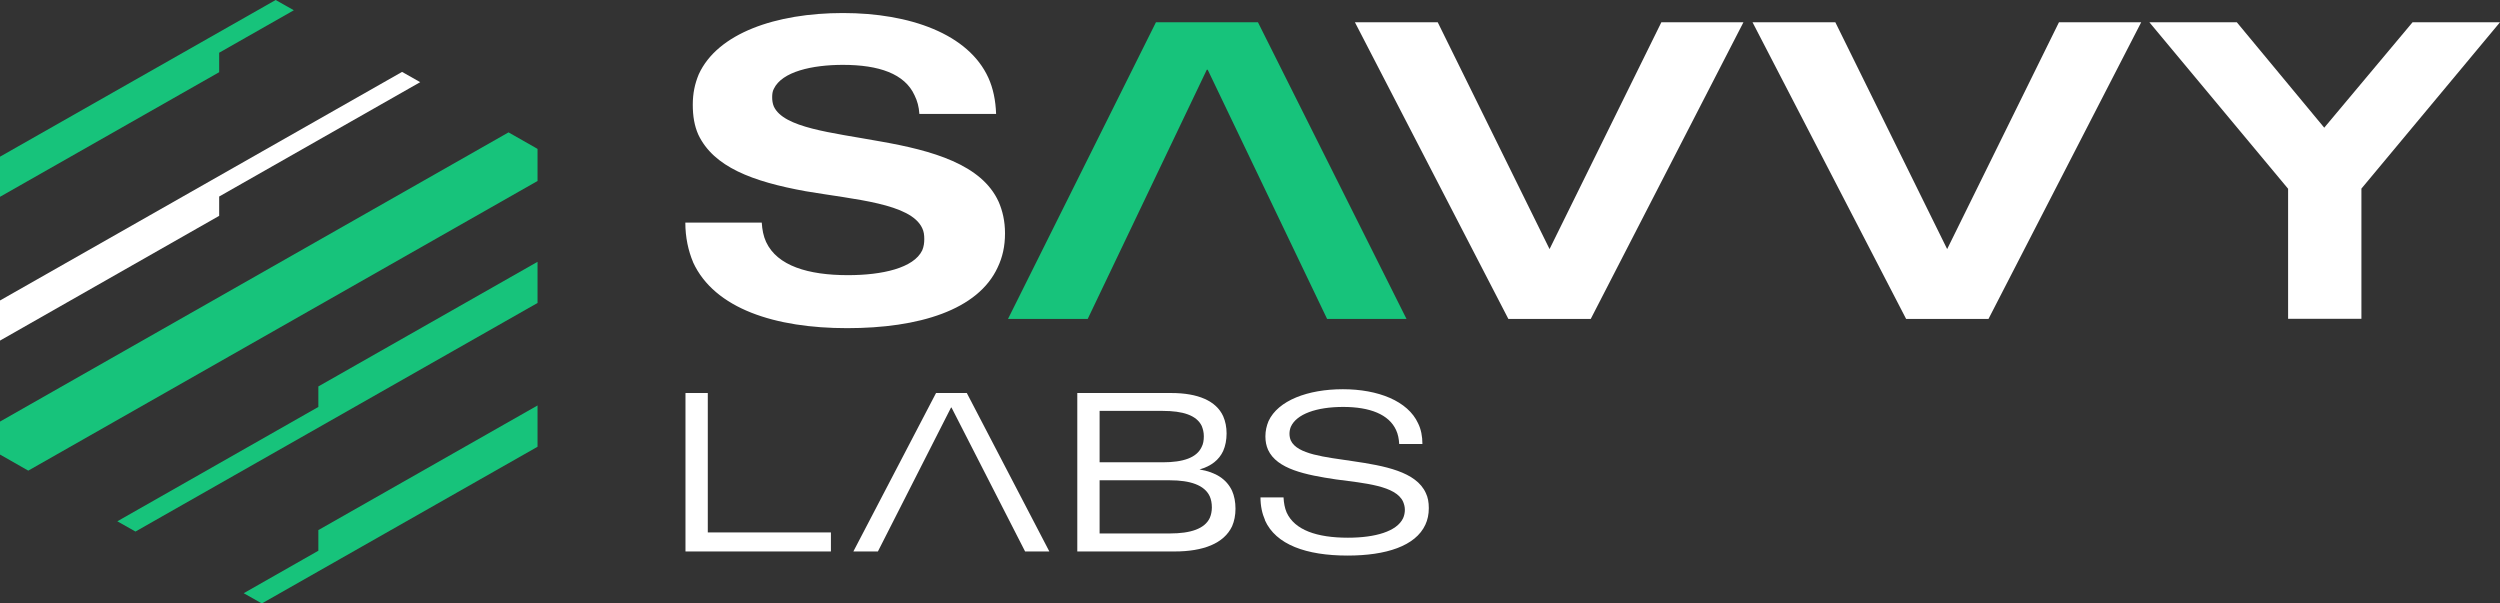 <svg width="145" height="35" viewBox="0 0 145 35" fill="none" xmlns="http://www.w3.org/2000/svg">
<rect x="0" y="0" width="145" height="35" fill="#333333" stroke="none"/>
<g clip-path="url(#clip0_2_975)">
<path d="M39.758 22.795H41.052V30.881H48.193V31.985H39.758V22.795Z" fill="white"/>
<path d="M56.075 22.795H54.29L49.495 31.985H50.918L55.161 23.636H55.187L59.456 31.985H60.862L56.075 22.795Z" fill="white"/>
<path d="M71.659 29.497C71.659 29.887 71.59 30.227 71.461 30.524C70.987 31.526 69.779 31.985 68.132 31.985H62.483V22.795H67.933C69.494 22.795 70.538 23.254 70.943 24.137C71.073 24.435 71.142 24.766 71.142 25.14C71.142 25.513 71.073 25.87 70.943 26.159C70.702 26.677 70.253 27.034 69.572 27.229C70.512 27.382 71.142 27.789 71.461 28.469C71.59 28.766 71.659 29.106 71.659 29.513V29.497ZM63.777 26.813H67.442C68.641 26.813 69.408 26.541 69.693 25.929C69.788 25.751 69.822 25.539 69.822 25.301C69.822 25.063 69.77 24.885 69.701 24.706C69.4 24.078 68.589 23.832 67.442 23.832H63.777V26.813ZM70.288 29.428C70.288 29.182 70.245 28.97 70.167 28.791C69.865 28.129 69.02 27.857 67.856 27.857H63.777V30.94H67.865C69.055 30.94 69.874 30.669 70.167 30.04C70.245 29.862 70.288 29.649 70.288 29.428Z" fill="white"/>
<path d="M73.375 30.176C73.203 29.785 73.108 29.344 73.108 28.851H74.445C74.462 29.174 74.514 29.463 74.626 29.726C75.092 30.745 76.385 31.187 78.179 31.187C79.766 31.187 81.016 30.822 81.379 30.057C81.448 29.904 81.482 29.734 81.482 29.564C81.482 29.395 81.439 29.242 81.379 29.097C80.956 28.172 79.162 28.027 77.489 27.806C75.721 27.543 74.065 27.212 73.548 26.091C73.444 25.853 73.393 25.607 73.393 25.309C73.393 24.987 73.462 24.698 73.574 24.426C74.126 23.229 75.851 22.575 77.886 22.575C79.921 22.575 81.655 23.254 82.25 24.554C82.422 24.902 82.5 25.309 82.5 25.751H81.154C81.137 25.454 81.085 25.182 80.973 24.944C80.559 24.035 79.456 23.602 77.903 23.602C76.351 23.602 75.195 24.018 74.867 24.757C74.816 24.885 74.79 25.021 74.79 25.157C74.79 25.293 74.816 25.428 74.867 25.547C75.238 26.354 76.851 26.507 78.447 26.745C80.309 27.017 82.138 27.356 82.698 28.596C82.819 28.843 82.871 29.131 82.871 29.471C82.871 29.836 82.802 30.151 82.672 30.431C82.103 31.671 80.387 32.223 78.162 32.223C75.756 32.223 73.996 31.586 73.367 30.176H73.375Z" fill="white"/>
<path d="M40.198 15.203C39.922 14.549 39.749 13.767 39.749 12.909H44.182C44.208 13.326 44.277 13.691 44.432 14.031C45.079 15.423 46.882 15.959 49.184 15.959C51.185 15.959 52.996 15.542 53.488 14.523C53.583 14.302 53.608 14.082 53.608 13.869C53.608 13.623 53.583 13.428 53.488 13.232C52.824 11.797 49.581 11.576 46.735 11.092C43.639 10.531 41.388 9.682 40.5 7.805C40.275 7.296 40.181 6.735 40.181 6.073C40.181 5.41 40.301 4.858 40.526 4.314C41.612 1.928 45.002 0.756 48.891 0.756C52.781 0.756 56.17 1.97 57.325 4.51C57.602 5.121 57.748 5.826 57.774 6.608H53.324C53.298 6.191 53.203 5.852 53.048 5.537C52.479 4.272 50.969 3.762 48.891 3.762C47.106 3.762 45.355 4.153 44.881 5.155C44.803 5.3 44.786 5.47 44.786 5.639C44.786 5.835 44.812 6.005 44.881 6.174C45.45 7.414 48.218 7.686 51.021 8.196C54.091 8.731 56.938 9.538 57.921 11.703C58.145 12.213 58.291 12.825 58.291 13.53C58.291 14.285 58.145 14.922 57.869 15.5C56.73 17.988 53.289 19.033 49.133 19.033C44.976 19.033 41.44 17.912 40.198 15.211V15.203Z" fill="white"/>
<path d="M72.961 1.291H67.045L58.464 18.498H63.087L69.995 4.043H70.046L76.972 18.498H81.577L72.961 1.291Z" fill="#17C37B"/>
<path d="M101.12 1.291L92.263 18.498H87.485L78.585 1.291H83.388L89.874 14.447L96.359 1.291H101.137H101.12Z" fill="white"/>
<path d="M124.19 1.291L115.332 18.498H110.555L101.646 1.291H106.449L112.935 14.447L119.42 1.291H124.198H124.19Z" fill="white"/>
<path d="M132.702 10.939L124.664 1.291H129.735L134.806 7.406L139.929 1.291H145L136.962 10.939V18.489H132.71V10.939H132.702Z" fill="white"/>
<path d="M12.712 12.519V11.398L24.372 4.765L23.32 4.17L0 17.428V18.558V18.625V19.755L12.712 12.519Z" fill="white"/>
<path d="M12.712 3.058L17.042 0.595L15.989 0L0 9.088V10.217V10.285V11.415L12.712 4.187V3.058Z" fill="#17C37B"/>
<path d="M18.465 23.602L6.805 30.235L7.857 30.83L31.177 17.572V16.383V16.375V15.185L18.465 22.413V23.602Z" fill="#17C37B"/>
<path d="M18.465 31.942L14.135 34.406L15.187 35L31.177 25.912V24.715V23.517L18.465 30.745V31.942Z" fill="#17C37B"/>
<path d="M31.177 8.637L31.004 8.536L29.495 7.678L0 24.452V26.363L1.639 27.297L31.177 10.497V8.637Z" fill="#17C37B"/>
</g>
<defs>
<clipPath id="clip0_2_975">
<rect width="145" height="35" fill="white"/>
</clipPath>
</defs>
</svg>
